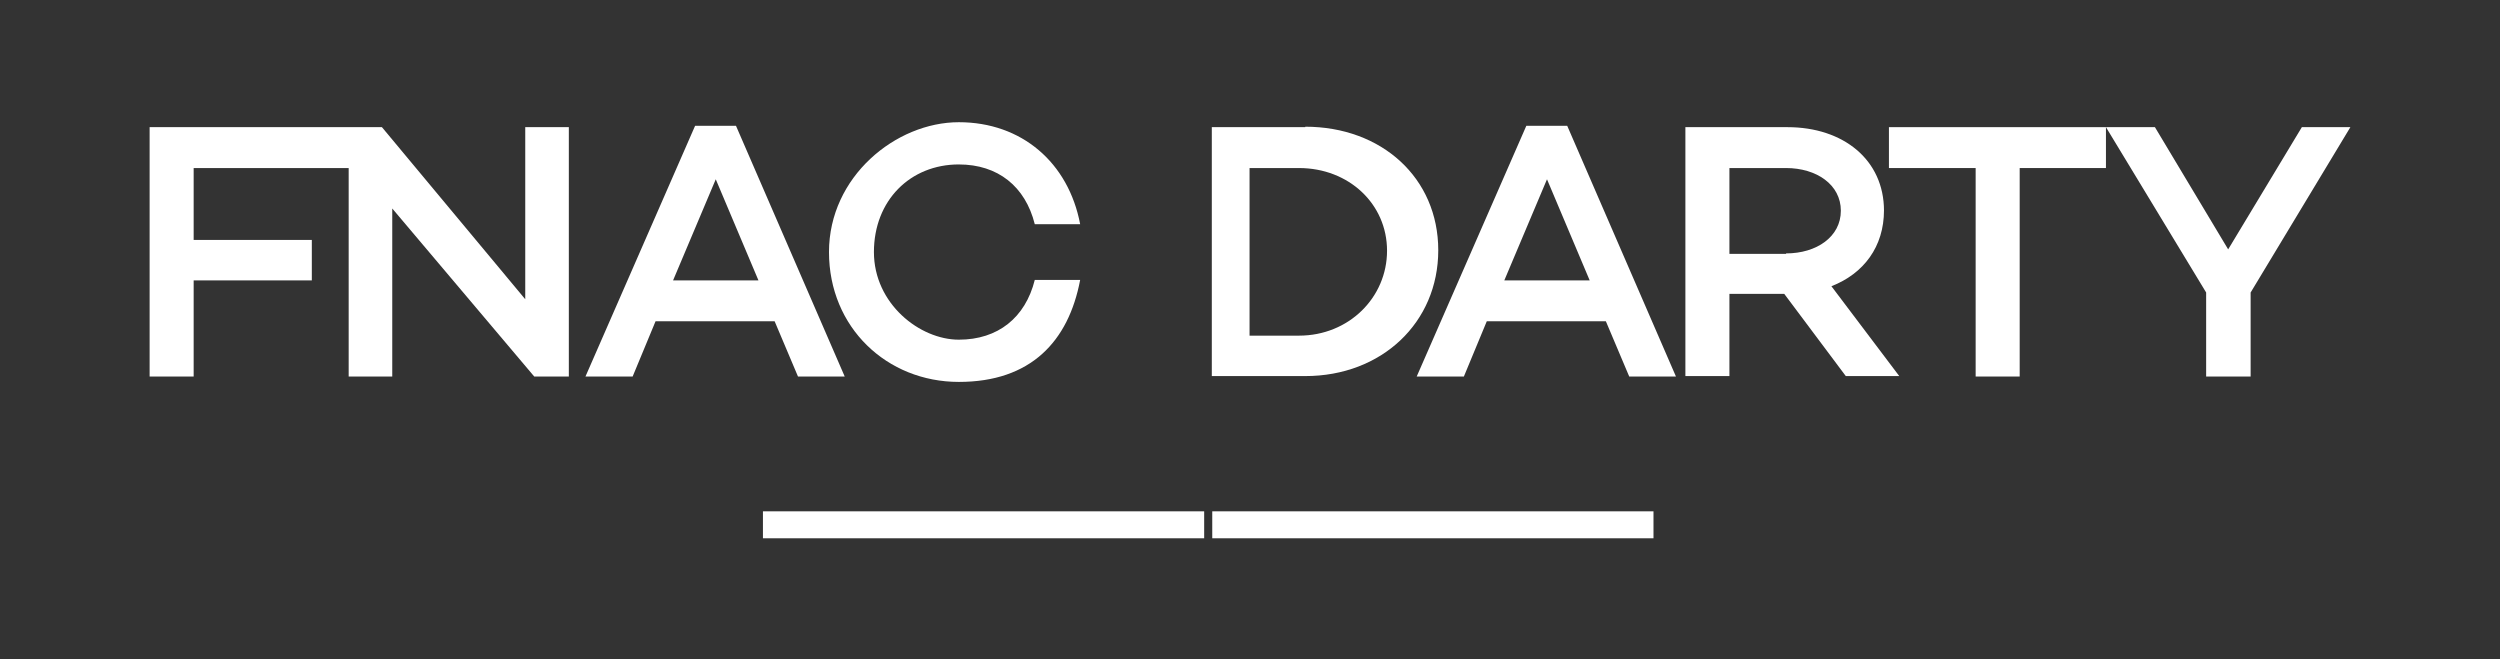 <?xml version="1.0" encoding="UTF-8"?> <svg xmlns="http://www.w3.org/2000/svg" version="1.1" viewBox="0 0 556.4 146.7"><rect x="0" y="0" width="556.4" height="146.7" fill="#333333" stroke="none"/><defs><style> .cls-1 { fill: #fff; } </style></defs><g><g id="Calque_1"><g><path class="cls-1" d="M290.5,28.3h-20.8v55.4h20.8c17,0,29.6-11.9,29.6-28s-12.6-27.5-29.6-27.5ZM289.1,74.7h-11v-37.3h11c11.1,0,19.6,8,19.6,18.4s-8.5,18.9-19.6,18.9Z"></path><path class="cls-1" d="M339.7,28l-24.4,55.8h10.5l5.1-12.3h26.5l5.2,12.3h10.4l-24.2-55.8h-9.1ZM334.8,62.4l9.5-22.5,9.5,22.5h-18.9Z"></path><path class="cls-1" d="M419.3,46.9c0-11.3-9-18.6-21.5-18.6h-22.7v55.4h9.8v-18.3h12.2l13.7,18.3h11.9l-15.1-20c7.2-2.8,11.7-8.8,11.7-16.9ZM397.5,56.5h-12.6v-19.1h12.6c6.8,0,12.2,3.7,12.2,9.5s-5.4,9.5-12.2,9.5Z"></path><polygon class="cls-1" points="420.4 37.4 439.7 37.4 439.7 83.8 449.5 83.8 449.5 37.4 468.7 37.4 468.7 28.3 420.4 28.3 420.4 37.4"></polygon><polygon class="cls-1" points="512.3 28.3 495.9 55.5 479.6 28.3 468.7 28.3 491 65.1 491 83.8 500.9 83.8 500.9 65.1 523.1 28.3 512.3 28.3"></polygon><polygon class="cls-1" points="116.9 66.6 85 28.3 77.6 28.3 33.3 28.3 33.3 83.8 43.1 83.8 43.1 62.4 69.4 62.4 69.4 53.4 43.1 53.4 43.1 37.4 77.6 37.4 77.6 83.8 87.3 83.8 87.3 46.4 118.9 83.8 126.6 83.8 126.6 28.3 116.9 28.3 116.9 66.6"></polygon><path class="cls-1" d="M154.7,28l-24.4,55.8h10.5l5.1-12.3h26.5l5.2,12.3h10.4l-24.2-55.8h-9.1ZM149.8,62.4l9.5-22.5,9.5,22.5h-18.9Z"></path><path class="cls-1" d="M213.4,36.6c8.7,0,14.8,4.9,16.9,13.3h10.1c-2.6-13.7-13-22.7-27-22.7s-28.9,12.1-28.9,28.9,12.9,28.9,28.9,28.9,24.4-9,27-22.7h-10.1c-2.1,8.4-8.2,13.3-16.9,13.3s-18.9-8-18.9-19.5,8.1-19.5,18.9-19.5Z"></path></g><rect class="cls-1" x="169.8" y="113.8" width="98.2" height="6"></rect><rect class="cls-1" x="269.8" y="113.8" width="98.2" height="6"></rect></g></g></svg> 
